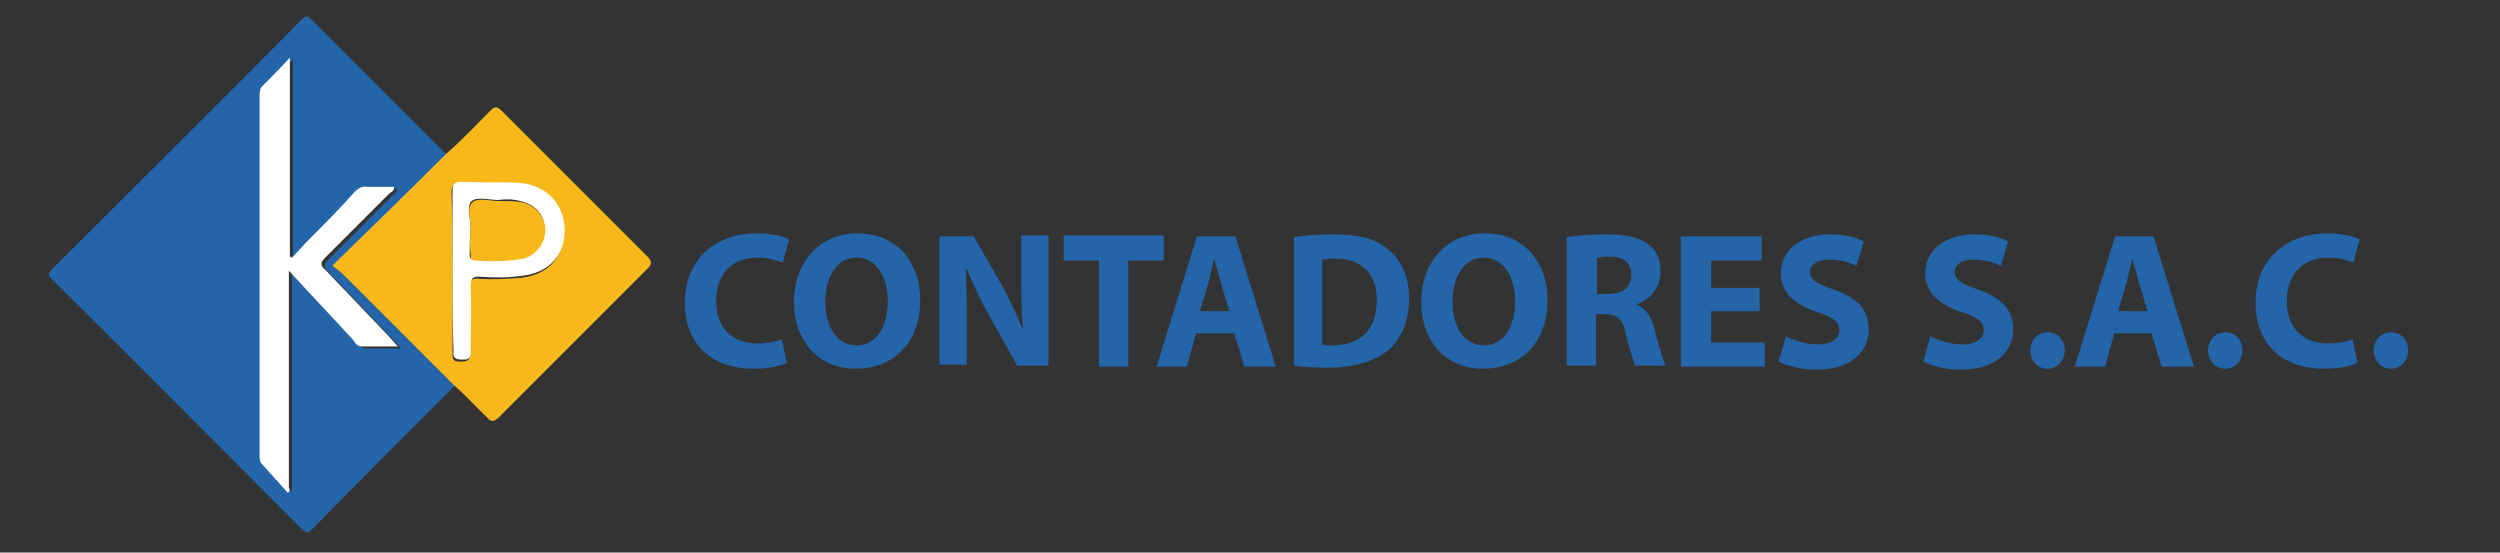 <?xml version="1.0" encoding="utf-8"?>
<!-- Generator: Adobe Illustrator 19.0.0, SVG Export Plug-In . SVG Version: 6.00 Build 0)  -->
<svg version="1.0" id="Capa_1" xmlns="http://www.w3.org/2000/svg" xmlns:xlink="http://www.w3.org/1999/xlink" x="0px" y="0px"
	 width="247.5px" height="54.7px" viewBox="-173 402.4 247.5 54.7" style="enable-background:new -173 402.4 247.5 54.7;"
	 xml:space="preserve">
<rect x="-173" y="402.4" width="247.5" height="54.7" fill="#333333" stroke="none"/>
<style type="text/css">
	.st0{fill:#2465AA;}
	.st1{fill:#F9B81A;}
	.st2{fill:#FFFFFF;}
</style>
<g>
	<path id="XMLID_183_" class="st0" d="M-128,440.6c-4.7,4.7-9.4,9.4-14.1,14.2c-0.4,0.4-0.6,0.4-1,0c-8.3-8.3-16.5-16.6-24.8-24.8
		c-0.4-0.4-0.3-0.6,0-0.9c8.3-8.3,16.6-16.5,24.8-24.8c0.5-0.5,0.7-0.2,1,0.1c4.2,4.2,8.4,8.4,12.6,12.6c0.2,0.2,0.5,0.5,0.8,0.7
		c-3.7,3.6-7.4,7.3-11.3,11.1c0.5,0.3,0.8,0.5,1,0.8C-135.4,433.2-131.7,436.9-128,440.6z M-144.5,451.2c0.1-0.1,0.3-0.2,0.4-0.3
		c0-7.1,0-14.2,0-21.5c2.2,2.4,4.3,4.7,6.4,6.9c0.2,0.2,0.4,0.6,0.8,0.6c1.1,0,2.3,0,3.6,0c-0.4-0.5-0.7-0.8-0.9-1
		c-2.1-2.2-4.2-4.4-6.3-6.6c-0.5-0.5-0.5-0.7,0-1.2c2.1-2.1,4.2-4.2,6.3-6.3c0.2-0.2,0.5-0.3,0.5-0.7c-0.9,0-1.8,0-2.6,0
		c-0.5,0-0.9,0.1-1.3,0.5c-1.5,1.5-2.9,3-4.4,4.6c-0.6,0.6-1.2,1.3-1.8,1.9c-0.1,0-0.1-0.1-0.2-0.1c0-6.5,0-13,0-19.7
		c-1.1,1.1-1.9,2-2.8,2.9c-0.3,0.3-0.2,0.6-0.2,0.9c0,11.9,0,23.7,0,35.6c0,0.3,0,0.6,0.2,0.8C-146.2,449.3-145.4,450.2-144.5,451.2
		z"/>
	<path id="XMLID_180_" class="st1" d="M-128,440.6c-3.7-3.7-7.4-7.4-11.1-11.1c-0.2-0.2-0.5-0.4-1-0.8c3.9-3.8,7.6-7.4,11.3-11.1
		c1.5-1.3,2.9-2.8,4.3-4.2c0.5-0.5,0.7-0.5,1.2,0c4.8,4.8,9.6,9.6,14.4,14.4c0.5,0.5,0.4,0.8,0,1.2c-4.9,4.9-9.8,9.8-14.7,14.7
		c-0.5,0.5-0.8,0.5-1.2,0C-125.9,442.7-126.8,441.6-128,440.6z M-128.2,429.3c0,2.7,0,5.4,0,8.1c0,0.7,0.2,0.8,0.8,0.8
		c0.6,0,1-0.1,0.9-0.8c-0.1-2.1,0-4.2,0-6.4c0-0.8,0.1-1.1,1-1c1.4,0.1,2.7,0,4.1-0.1c2.7-0.3,4.3-2.1,4.2-4.7
		c-0.1-2.5-1.8-4.3-4.5-4.5c-1.9-0.1-3.8-0.1-5.7-0.1c-0.7,0-0.9,0.2-0.9,0.9C-128.2,424-128.2,426.7-128.2,429.3z"/>
	<path id="XMLID_151_" class="st2" d="M-144.5,451.2c-0.9-1-1.7-1.9-2.6-2.9c-0.2-0.2-0.2-0.5-0.2-0.8c0-11.9,0-23.7,0-35.6
		c0-0.3,0-0.6,0.2-0.9c0.9-0.9,1.8-1.8,2.8-2.9c0,6.7,0,13.2,0,19.7c0.1,0,0.1,0.1,0.2,0.1c0.6-0.6,1.2-1.3,1.8-1.9
		c1.5-1.5,3-3,4.4-4.6c0.4-0.4,0.8-0.6,1.3-0.5c0.9,0,1.7,0,2.6,0c0.1,0.4-0.3,0.5-0.5,0.7c-2.1,2.1-4.2,4.2-6.3,6.3
		c-0.5,0.5-0.5,0.8,0,1.2c2.1,2.2,4.2,4.4,6.3,6.6c0.3,0.3,0.5,0.6,0.9,1c-1.3,0-2.5,0-3.6,0c-0.4,0-0.6-0.3-0.8-0.6
		c-2.1-2.3-4.2-4.5-6.4-6.9c0,7.3,0,14.4,0,21.5C-144.2,451-144.4,451.1-144.5,451.2z"/>
	<path id="XMLID_148_" class="st2" d="M-128.2,429.3c0-2.7,0-5.3,0-8c0-0.7,0.2-0.9,0.9-0.9c1.9,0.1,3.8,0,5.7,0.1
		c2.6,0.2,4.4,2,4.5,4.5c0.1,2.6-1.5,4.4-4.2,4.7c-1.4,0.2-2.7,0.2-4.1,0.1c-0.9-0.1-1,0.3-1,1c0.1,2.1,0,4.2,0,6.4
		c0,0.8-0.3,0.8-0.9,0.8c-0.6,0-0.9-0.2-0.8-0.8C-128.2,434.7-128.2,432-128.2,429.3z M-126.4,425.1
		C-126.5,425.1-126.5,425.1-126.4,425.1c-0.1,0.8-0.1,1.6-0.1,2.4c0,0.3,0,0.6,0.5,0.6c1.6,0.1,3.2,0.2,4.7-0.2
		c1.4-0.3,2.3-1.5,2.2-2.9c0-1.4-1-2.4-2.4-2.7c-0.7-0.2-1.5-0.2-2.2-0.1c-0.9,0-2.2-0.4-2.7,0.2
		C-126.8,423-126.4,424.2-126.4,425.1z"/>
	<path id="XMLID_141_" class="st1" d="M-126.4,425.1c0-0.9-0.4-2.1,0.1-2.6c0.5-0.6,1.8-0.2,2.7-0.2c0.7,0,1.5,0,2.2,0.1
		c1.4,0.3,2.3,1.4,2.4,2.7c0,1.3-0.9,2.6-2.2,2.9c-1.6,0.3-3.2,0.3-4.7,0.2c-0.5,0-0.5-0.3-0.5-0.6
		C-126.5,426.7-126.5,425.9-126.4,425.1C-126.5,425.1-126.5,425.1-126.4,425.1z"/>
	<g id="XMLID_2_">
		<path id="XMLID_3_" class="st0" d="M-95.1,438.3c-0.5,0.3-1.7,0.6-3.3,0.6c-4.5,0-6.8-2.8-6.8-6.5c0-4.4,3.1-6.9,7.1-6.9
			c1.5,0,2.7,0.3,3.2,0.6l-0.6,2.3c-0.6-0.2-1.4-0.5-2.5-0.5c-2.3,0-4.1,1.4-4.1,4.3c0,2.6,1.5,4.2,4.1,4.2c0.9,0,1.9-0.2,2.4-0.4
			L-95.1,438.3z"/>
		<path id="XMLID_5_" class="st0" d="M-81.9,432.1c0,4.2-2.6,6.8-6.4,6.8c-3.8,0-6.1-2.9-6.1-6.6c0-3.9,2.5-6.8,6.3-6.8
			C-84.1,425.5-81.9,428.5-81.9,432.1z M-91.3,432.3c0,2.5,1.2,4.3,3.1,4.3c2,0,3.1-1.9,3.1-4.4c0-2.3-1.1-4.3-3.1-4.3
			C-90.1,427.9-91.3,429.7-91.3,432.3z"/>
		<path id="XMLID_8_" class="st0" d="M-80,438.7v-12.9h3.4l2.7,4.7c0.8,1.4,1.5,3,2.1,4.4h0.1c-0.2-1.7-0.2-3.5-0.2-5.4v-3.8h2.7
			v12.9h-3.1l-2.8-5c-0.8-1.4-1.6-3.1-2.2-4.6l-0.1,0c0.1,1.7,0.1,3.5,0.1,5.6v3.9H-80z"/>
		<path id="XMLID_10_" class="st0" d="M-64.2,428.2h-3.5v-2.5h9.9v2.5h-3.5v10.5h-2.9V428.2z"/>
		<path id="XMLID_12_" class="st0" d="M-54.6,435.4l-0.9,3.3h-3l4-12.9h3.8l4,12.9h-3.1l-1-3.3H-54.6z M-51.3,433.2l-0.8-2.7
			c-0.2-0.8-0.5-1.7-0.7-2.5h0c-0.2,0.8-0.4,1.7-0.6,2.5l-0.8,2.7H-51.3z"/>
		<path id="XMLID_15_" class="st0" d="M-45,425.9c1.1-0.2,2.5-0.3,4-0.3c2.5,0,4.1,0.4,5.3,1.4c1.3,1,2.2,2.6,2.2,4.9
			c0,2.5-0.9,4.2-2.1,5.2c-1.4,1.1-3.4,1.7-6,1.7c-1.5,0-2.6-0.1-3.3-0.2V425.9z M-42.1,436.5c0.3,0.1,0.7,0.1,1,0.1
			c2.6,0,4.4-1.4,4.4-4.5c0-2.7-1.6-4.1-4.1-4.1c-0.7,0-1.1,0.1-1.3,0.1V436.5z"/>
		<path id="XMLID_18_" class="st0" d="M-19.8,432.1c0,4.2-2.6,6.8-6.4,6.8c-3.8,0-6.1-2.9-6.1-6.6c0-3.9,2.5-6.8,6.3-6.8
			C-22,425.5-19.8,428.5-19.8,432.1z M-29.2,432.3c0,2.5,1.2,4.3,3.1,4.3c2,0,3.1-1.9,3.1-4.4c0-2.3-1.1-4.3-3.1-4.3
			C-28,427.9-29.2,429.7-29.2,432.3z"/>
		<path id="XMLID_21_" class="st0" d="M-17.9,425.9c0.9-0.2,2.3-0.3,3.9-0.3c1.9,0,3.3,0.3,4.2,1c0.8,0.6,1.2,1.5,1.2,2.7
			c0,1.7-1.2,2.8-2.3,3.2v0.1c0.9,0.4,1.4,1.2,1.7,2.4c0.4,1.5,0.8,3.1,1.1,3.6h-3c-0.2-0.4-0.5-1.4-0.9-3c-0.3-1.6-0.9-2.1-2.1-2.1
			H-15v5.1h-2.9V425.9z M-15,431.5h1.2c1.5,0,2.3-0.7,2.3-1.9c0-1.2-0.8-1.8-2.1-1.8c-0.7,0-1.1,0.1-1.3,0.1V431.5z"/>
		<path id="XMLID_24_" class="st0" d="M1.2,433.2h-4.8v3.1h5.3v2.4h-8.3v-12.9h8v2.4h-5v2.7h4.8V433.2z"/>
		<path id="XMLID_26_" class="st0" d="M3.8,435.7c0.8,0.4,2,0.8,3.2,0.8c1.3,0,2.1-0.6,2.1-1.4c0-0.8-0.6-1.3-2.2-1.8
			c-2.1-0.7-3.6-1.9-3.6-3.8c0-2.2,1.8-3.9,4.9-3.9c1.5,0,2.5,0.3,3.3,0.7l-0.7,2.4c-0.5-0.2-1.4-0.6-2.7-0.6s-1.9,0.6-1.9,1.2
			c0,0.8,0.7,1.2,2.4,1.8c2.3,0.8,3.4,2,3.4,3.9c0,2.2-1.7,4-5.2,4c-1.5,0-2.9-0.4-3.7-0.8L3.8,435.7z"/>
		<path id="XMLID_28_" class="st0" d="M18.1,435.7c0.8,0.4,2,0.8,3.2,0.8c1.3,0,2.1-0.6,2.1-1.4c0-0.8-0.6-1.3-2.2-1.8
			c-2.1-0.7-3.6-1.9-3.6-3.8c0-2.2,1.8-3.9,4.9-3.9c1.5,0,2.5,0.3,3.3,0.7l-0.7,2.4c-0.5-0.2-1.4-0.6-2.7-0.6
			c-1.3,0-1.9,0.6-1.9,1.2c0,0.8,0.7,1.2,2.4,1.8c2.3,0.8,3.4,2,3.4,3.9c0,2.2-1.7,4-5.2,4c-1.5,0-2.9-0.4-3.7-0.8L18.1,435.7z"/>
		<path id="XMLID_30_" class="st0" d="M28,437.1c0-1,0.7-1.8,1.7-1.8s1.7,0.7,1.7,1.8c0,1-0.7,1.8-1.7,1.8
			C28.7,438.9,28,438.1,28,437.1z"/>
		<path id="XMLID_32_" class="st0" d="M36.3,435.4l-0.9,3.3h-3l4-12.9h3.8l4,12.9H41l-1-3.3H36.3z M39.6,433.2l-0.8-2.7
			c-0.2-0.8-0.5-1.7-0.7-2.5h0c-0.2,0.8-0.4,1.7-0.6,2.5l-0.8,2.7H39.6z"/>
		<path id="XMLID_35_" class="st0" d="M45.6,437.1c0-1,0.7-1.8,1.7-1.8c1,0,1.7,0.7,1.7,1.8c0,1-0.7,1.8-1.7,1.8
			C46.3,438.9,45.6,438.1,45.6,437.1z"/>
		<path id="XMLID_37_" class="st0" d="M60.4,438.3c-0.5,0.3-1.7,0.6-3.3,0.6c-4.5,0-6.8-2.8-6.8-6.5c0-4.4,3.1-6.9,7.1-6.9
			c1.5,0,2.7,0.3,3.2,0.6l-0.6,2.3c-0.6-0.2-1.4-0.5-2.5-0.5c-2.3,0-4.1,1.4-4.1,4.3c0,2.6,1.5,4.2,4.1,4.2c0.9,0,1.9-0.2,2.4-0.4
			L60.4,438.3z"/>
		<path id="XMLID_39_" class="st0" d="M62,437.1c0-1,0.7-1.8,1.7-1.8c1,0,1.7,0.7,1.7,1.8c0,1-0.7,1.8-1.7,1.8
			C62.7,438.9,62,438.1,62,437.1z"/>
	</g>
</g>
</svg>
